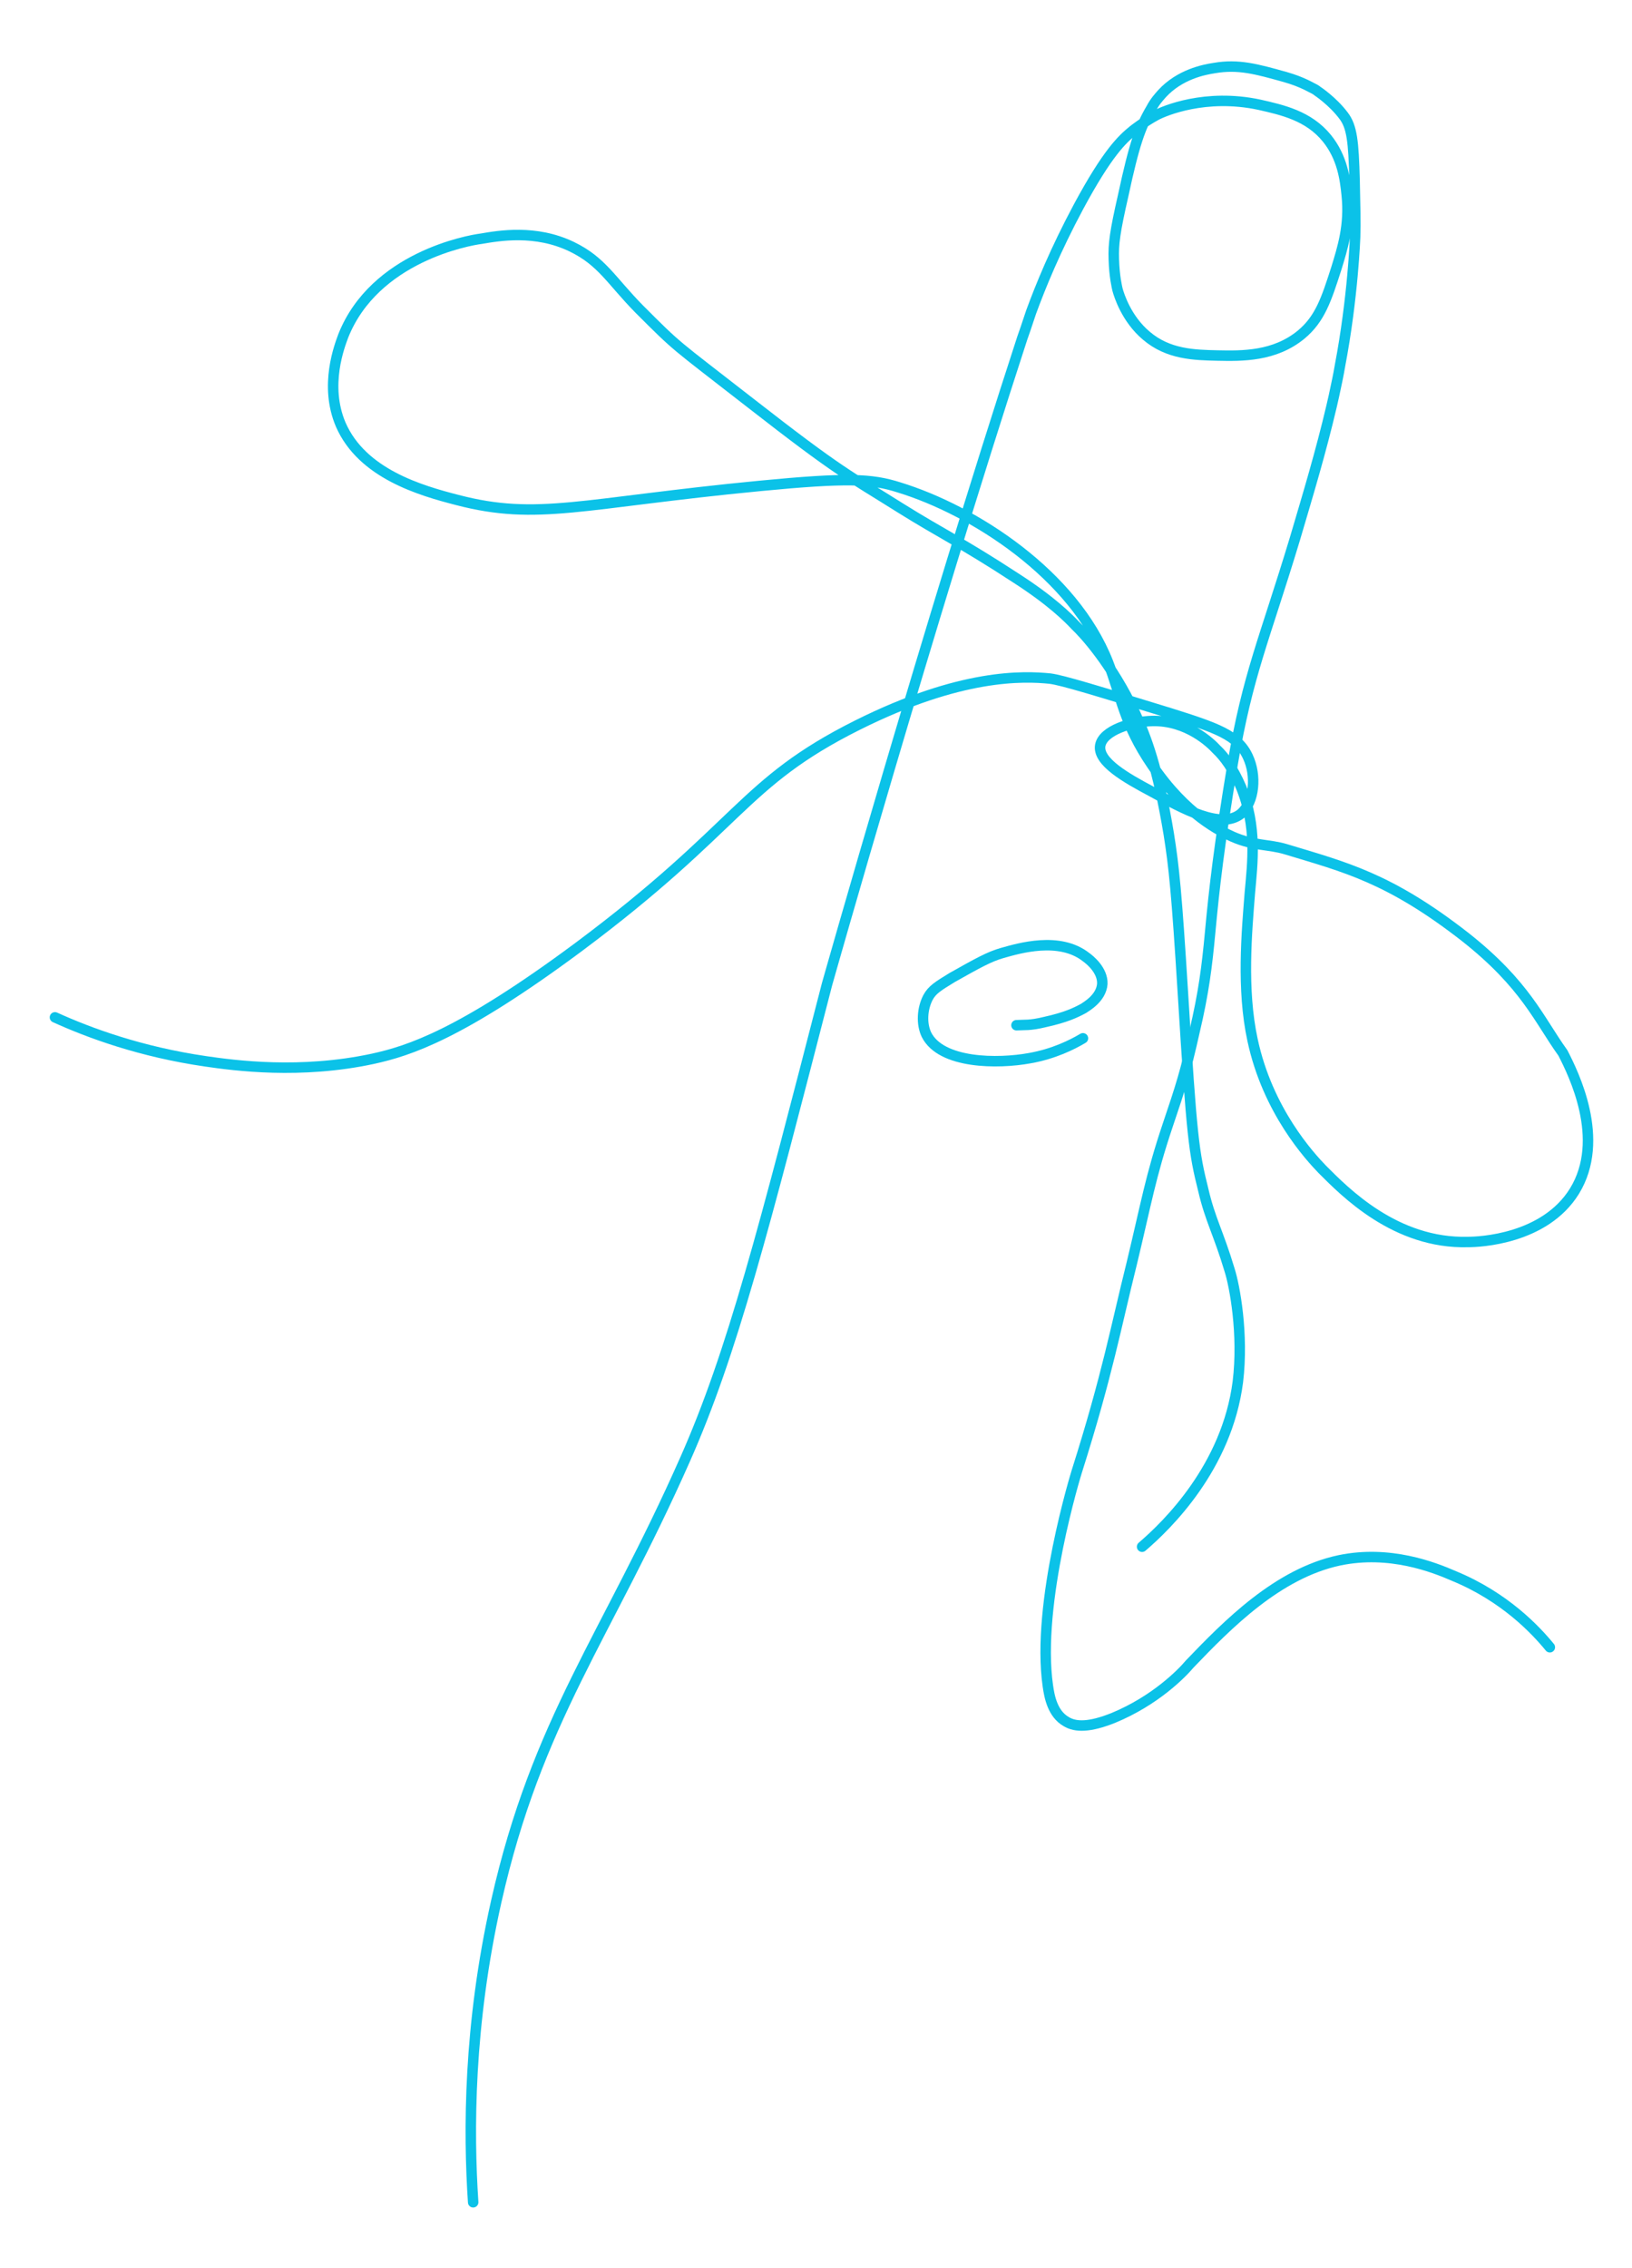 <?xml version="1.0" encoding="UTF-8"?>
<!-- Generator: Adobe Illustrator 22.1.0, SVG Export Plug-In . SVG Version: 6.00 Build 0)  -->
<svg xmlns="http://www.w3.org/2000/svg" xmlns:xlink="http://www.w3.org/1999/xlink" version="1.1" id="Calque_1" x="0px" y="0px" viewBox="0 0 311.8 433.2" style="enable-background:new 0 0 311.8 433.2;" xml:space="preserve">
<style type="text/css">
	.st0{fill:none;stroke:#0BC2E8;stroke-width:2;stroke-linecap:round;stroke-linejoin:round;stroke-miterlimit:10;}
	.st1{fill:none;stroke:#000000;stroke-width:3;stroke-linecap:round;stroke-linejoin:round;stroke-miterlimit:10;}
</style>
<g>
	<path class="st0" d="M90.4,420.6c-0.9-13.5-0.9-33.8,4.4-57.4c7.8-34.7,21.1-50.6,36.1-84.5c9-20.3,15-43.8,27.1-90.7   c0,0,19.3-68.2,37.3-123.4c0.3-0.8,0.9-2.6,1.7-5c1.8-4.9,4.6-11.8,9.1-20.2c5.5-10.2,8.3-12.8,10.4-14.5c0,0,2-1.6,4.4-2.9   c1.5-0.8,9.4-4.2,19.7-2c4.4,1,9.4,2.1,12.9,6.4c3,3.7,3.5,7.9,3.8,10.9c0.6,5.7-0.8,10.1-2,14c-1.9,5.9-3.1,9.6-6.7,12.6   c-5.1,4.2-11.3,4.1-16,4c-4.4-0.1-9.4-0.2-13.6-3.8c-3.8-3.2-5.2-7.7-5.5-8.8c-0.1-0.5-0.6-2.4-0.7-5.8c-0.1-2.9,0.2-5.2,1.8-12.2   c2.1-9.8,3.3-13.1,5.3-16.5c0.8-1.5,1.5-2.2,2.1-2.9c3.4-3.7,8-4.6,10-4.9c4.6-0.8,8.1,0.2,13.5,1.7c3.5,1,5.1,2.1,5.6,2.3   c0.2,0.1,0.5,0.3,0.6,0.4c0,0,2.9,1.9,5,4.7c1.6,2.1,1.9,4.9,2.1,12.3c0.1,5.3,0.2,7.9,0.1,10.9c0,0-0.4,11.5-2.9,24.6   c-0.3,1.8-0.7,3.6-0.7,3.6c-0.3,1.5-0.6,2.8-0.9,4.1c-2.1,8.9-4.4,16.5-7,25.3c-5.9,19.5-9,25.9-11.9,43   c-2.6,15.7-3.5,23.6-4.3,32.2c-0.6,6.4-1.2,11.4-3,19c-1.7,7.6-2.6,10.4-5.1,17.8c-3.3,9.8-4.1,14.9-6.9,26.5   c-3,12-4.6,21.1-10.5,39.7c0,0-7.8,25.1-5.5,40.9c0.3,2.1,0.9,5.3,3.5,6.8c1.8,1.1,4.5,1.1,9-0.7c8-3.3,13.1-8.5,14.6-10.3   c7.2-7.5,16.8-17.3,28.6-19.8c9.6-2,18,1.3,21.9,3c9.7,4,15.6,10.3,18.3,13.6"></path>
	<path class="st0" d="M206.9,198.3c-2,1.2-5.6,3-10.2,3.8c-6,1.1-16.9,1.1-19.7-4.5c-1-2.1-0.8-5,0.3-7.1c0.8-1.5,2-2.2,4.6-3.8   c4.8-2.7,7.1-4,9.6-4.7c3.2-0.9,10.9-3.2,16,0.8c0.7,0.5,3.2,2.5,3.1,5.1c-0.2,2.8-3.2,4.4-3.6,4.7c-1.5,0.8-3.3,1.7-7.4,2.6   c-2.9,0.7-3.8,0.5-5.4,0.6"></path>
	<path class="st0" d="M10.5,194.3c6.6,3,16.4,6.6,28.8,8.4c5.5,0.8,18.1,2.5,32-0.5c6.8-1.5,16.7-4.6,39.2-21.3   c31.1-23.2,31.1-31.3,53.3-42.4c19.8-9.9,31.8-9.4,36.8-8.9c2.4,0.3,9.2,2.4,22.9,6.6c8.9,2.8,13,4.2,14.9,8.3   c1.7,3.6,1.3,8.6-1.3,10.9c-3.8,3.1-11-0.9-17.2-4.3c-4.7-2.5-10.2-5.6-9.7-8.7c0.5-2.9,6-4.6,9.9-4.7c6.7-0.2,11.3,4.3,12.3,5.4   c1.5,1.4,3.2,3.7,4.7,7.2c3.1,7.6,2.2,14.5,1.7,20.1c-0.6,7.6-1.6,18.5,0.5,28.2c2.9,13.6,11,22.3,13.3,24.7   c4.3,4.3,14,14.3,27.9,13.9c2.1,0,14.6-0.5,20.3-9.7c6.1-9.9-0.2-22.5-2.2-26.4c-4.6-6.4-7.1-13-18.6-22.1   c-14.6-11.4-23.1-13.4-34.3-16.8c-3.3-1-6.1-0.6-10.2-2.4c-2.2-1-8.9-4.1-15.4-13.7c-5.4-7.9-5.9-13.2-8.4-19.6   c-6.6-16.8-25.6-29-39.9-33.4c-5.3-1.7-10-1.9-26.6-0.3c-34.2,3.3-42.4,6.7-57.8,2.7c-7-1.8-18.2-5-22.3-14.4   c-3.2-7.5-0.2-15.1,0.5-17c6-15,23.9-18.2,26.3-18.5c3.5-0.6,10.4-1.8,17.3,1.5c5.8,2.8,7.5,6.4,12.9,11.9   c7.7,7.7,6.3,6.3,21.2,17.9C160.6,90.4,162,90.7,172,97c8,5,11.7,6.6,22.1,13.4c6.7,4.3,10,7.6,11.4,9.1c1.5,1.4,6.9,7.2,11.4,16.8   c2.1,4.5,4.3,10.3,6.4,23c1,6.3,1.5,11.1,2.7,30.4c1.7,27.7,2.1,30.4,3.9,37.6c1.3,5.6,2.9,8.2,5,15.2c1,3.1,2.7,12.3,1.6,21.4   c-2.1,16.3-13.5,27.4-18.3,31.5"></path>
</g>
<path class="st1" d="M246.2,22.1"></path>
<polygon points="57.1,237.2 57.7,237.2 57.7,237.2 "></polygon>
</svg>
